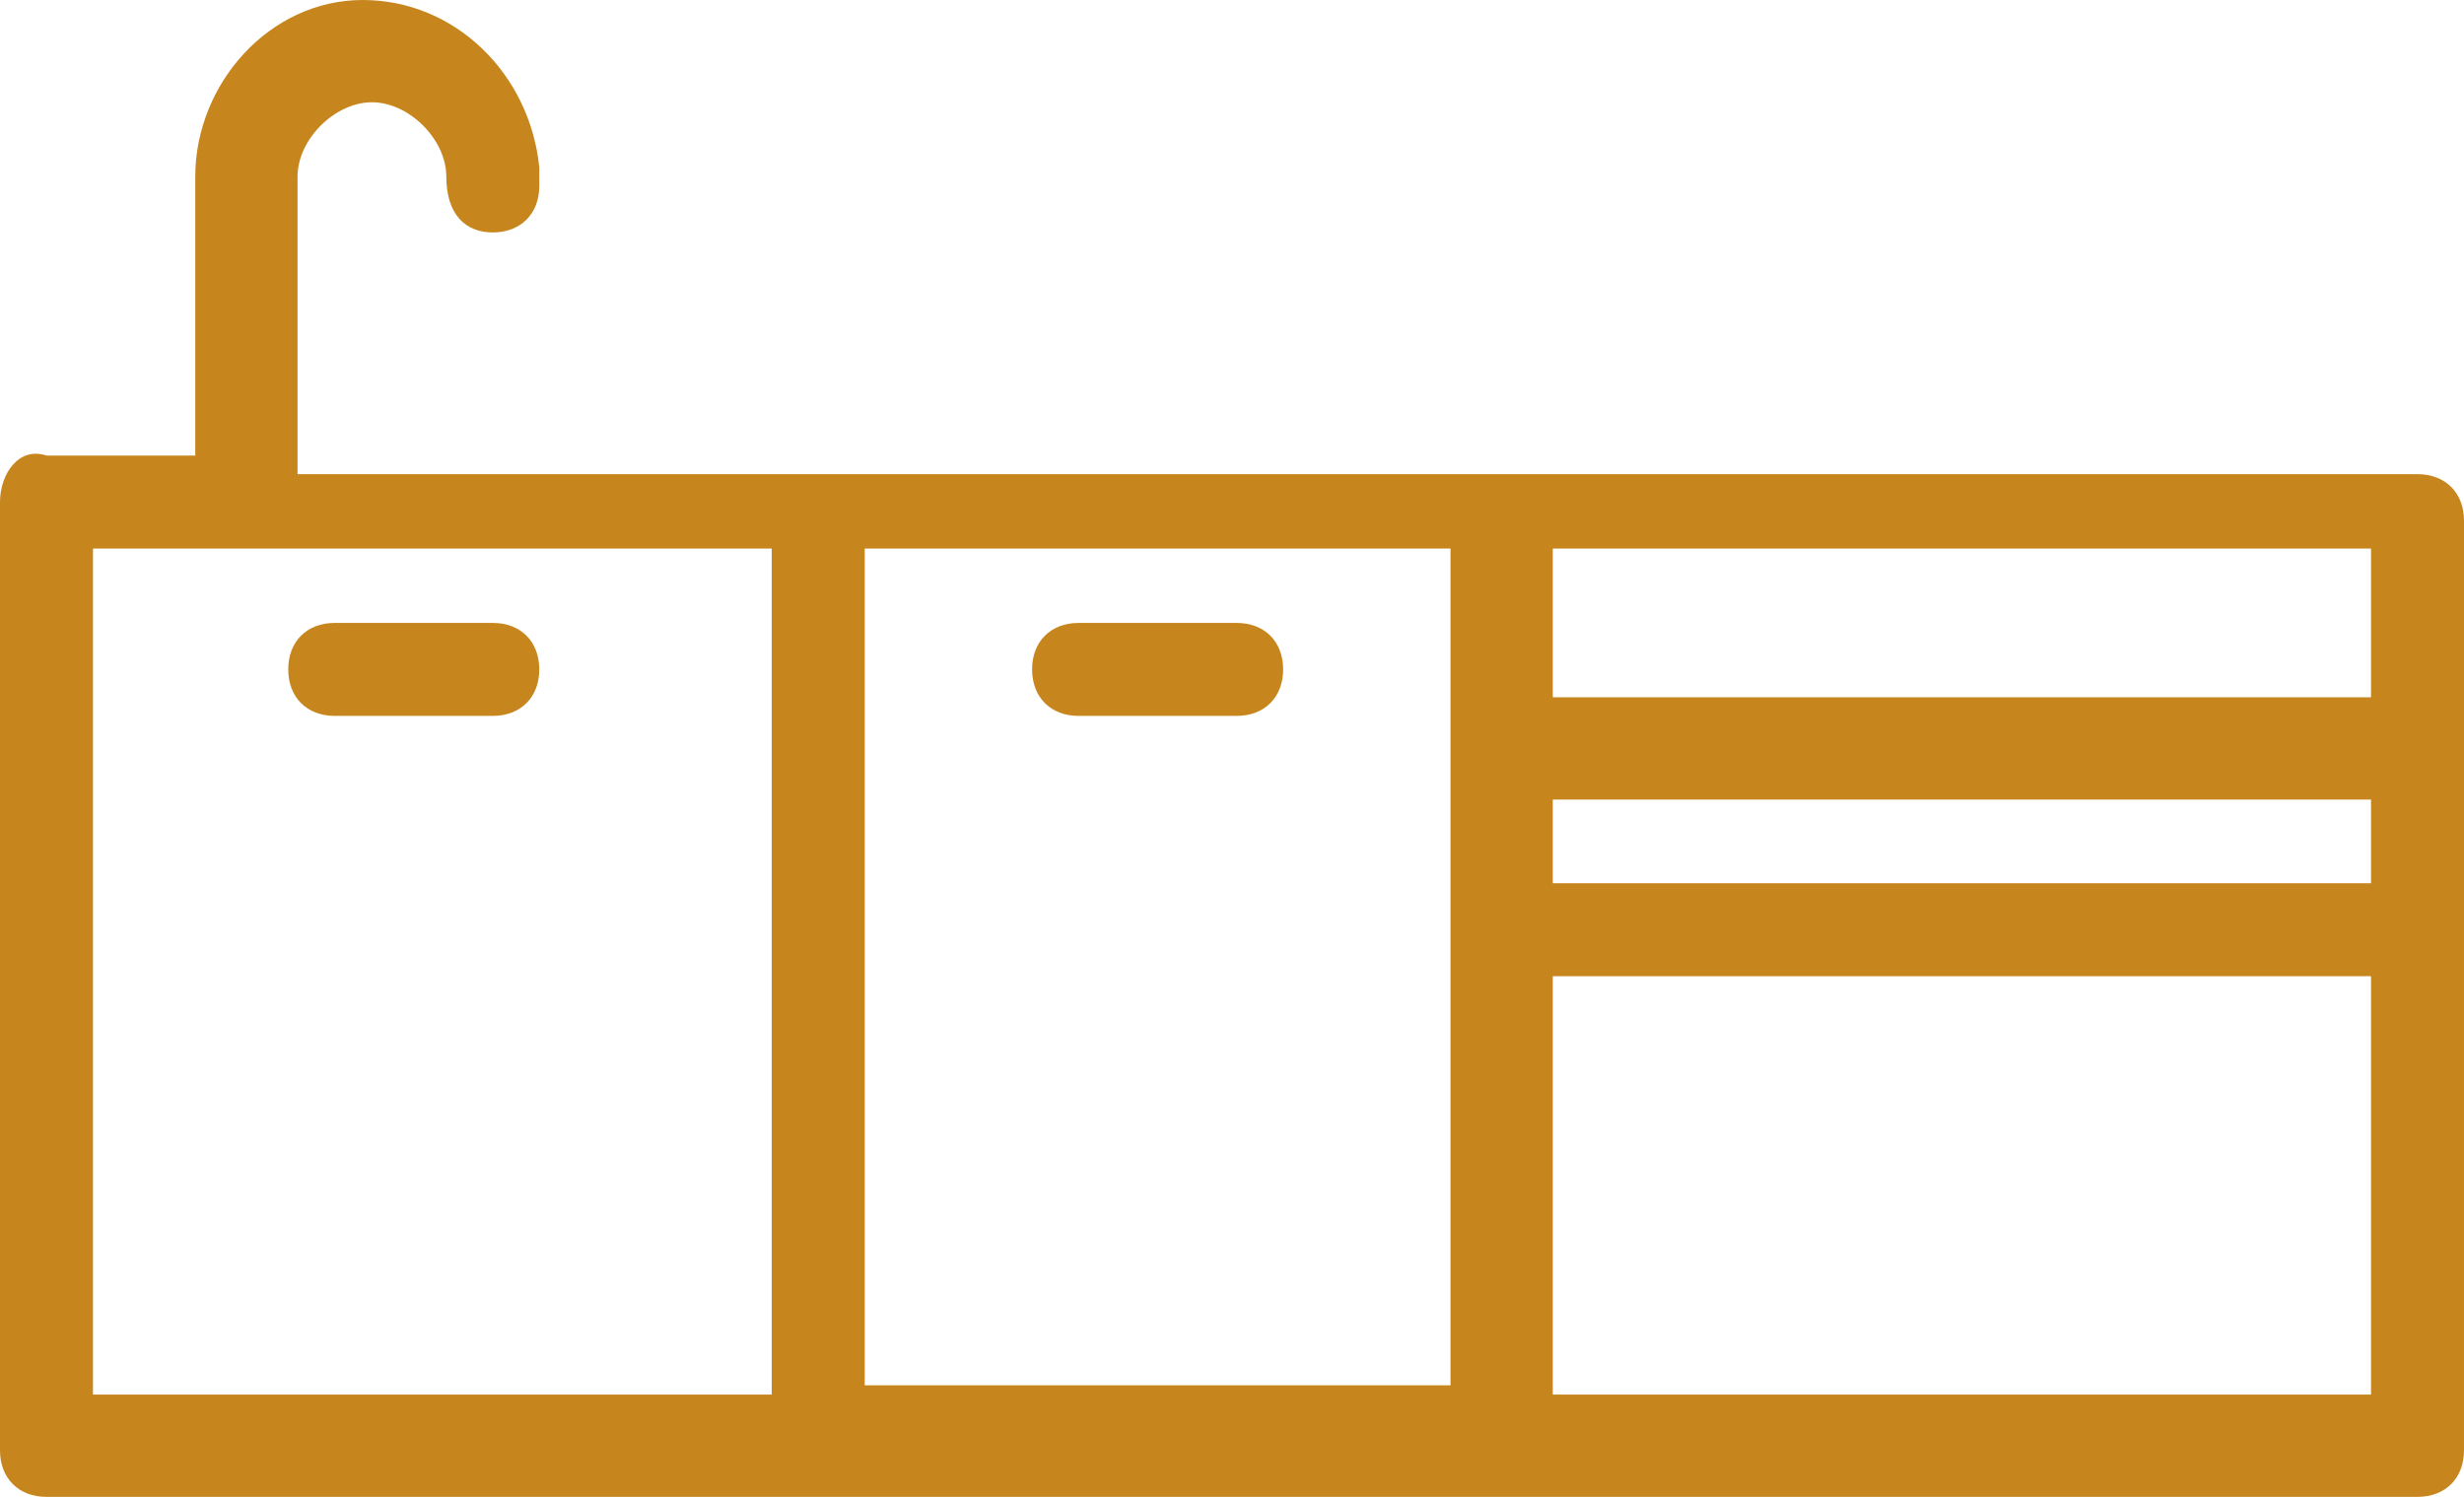 <?xml version="1.0" encoding="UTF-8"?>
<svg id="icon-facilities" xmlns="http://www.w3.org/2000/svg" version="1.1" viewBox="0 0 26.5 16.1">
  <!-- Generator: Adobe Illustrator 29.1.0, SVG Export Plug-In . SVG Version: 2.1.0 Build 142)  -->
  <defs>
    <style>
      .st0 {
        fill: #c7861d;
      }
    </style>
  </defs>
  <g id="_グループ_190410" data-name="グループ_190410">
    <g>
      <path class="st0" d="M5.3,6.7h-1.7c-.3,0-.5.2-.5.5,0,.3.2.5.5.5h1.7c.3,0,.5-.2.5-.5,0-.3-.2-.5-.5-.5Z"/>
      <path class="st0" d="M11.6,7.7h1.7c.3,0,.5-.2.5-.5,0-.3-.2-.5-.5-.5h-1.7c-.3,0-.5.2-.5.5,0,.3.2.5.5.5Z"/>
      <path class="st0" d="M26.5,10v-1.8s0,0,0,0,0,0,0,0v-2.6c0-.3-.2-.5-.5-.5H3.2V1.9s0,0,0,0c0-.4.4-.8.8-.8s.8.4.8.8h0c0,.4.2.6.5.6.3,0,.5-.2.5-.5h0c0,0,0-.1,0-.2C5.7.8,4.9,0,3.9,0c-1,0-1.8.9-1.8,1.9v3H.5C.2,4.8,0,5.1,0,5.4v10.2c0,.3.2.5.5.5h25.5c.3,0,.5-.2.5-.5v-5.5s0,0,0,0,0,0,0,0ZM15.6,8s0,0,0,0,0,0,0,0v6.9h-6.3V5.9h6.3v2.1ZM16.7,8.6h8.8v.9h-8.8v-.9ZM25.5,7.5h-8.8v-1.6h8.8v1.6ZM1,5.9h1.6s0,0,0,0,0,0,0,0h5.7v9.1H1V5.9ZM16.7,15v-4.5h8.8v4.5h-8.8Z"/>
    </g>
  </g>
</svg>
